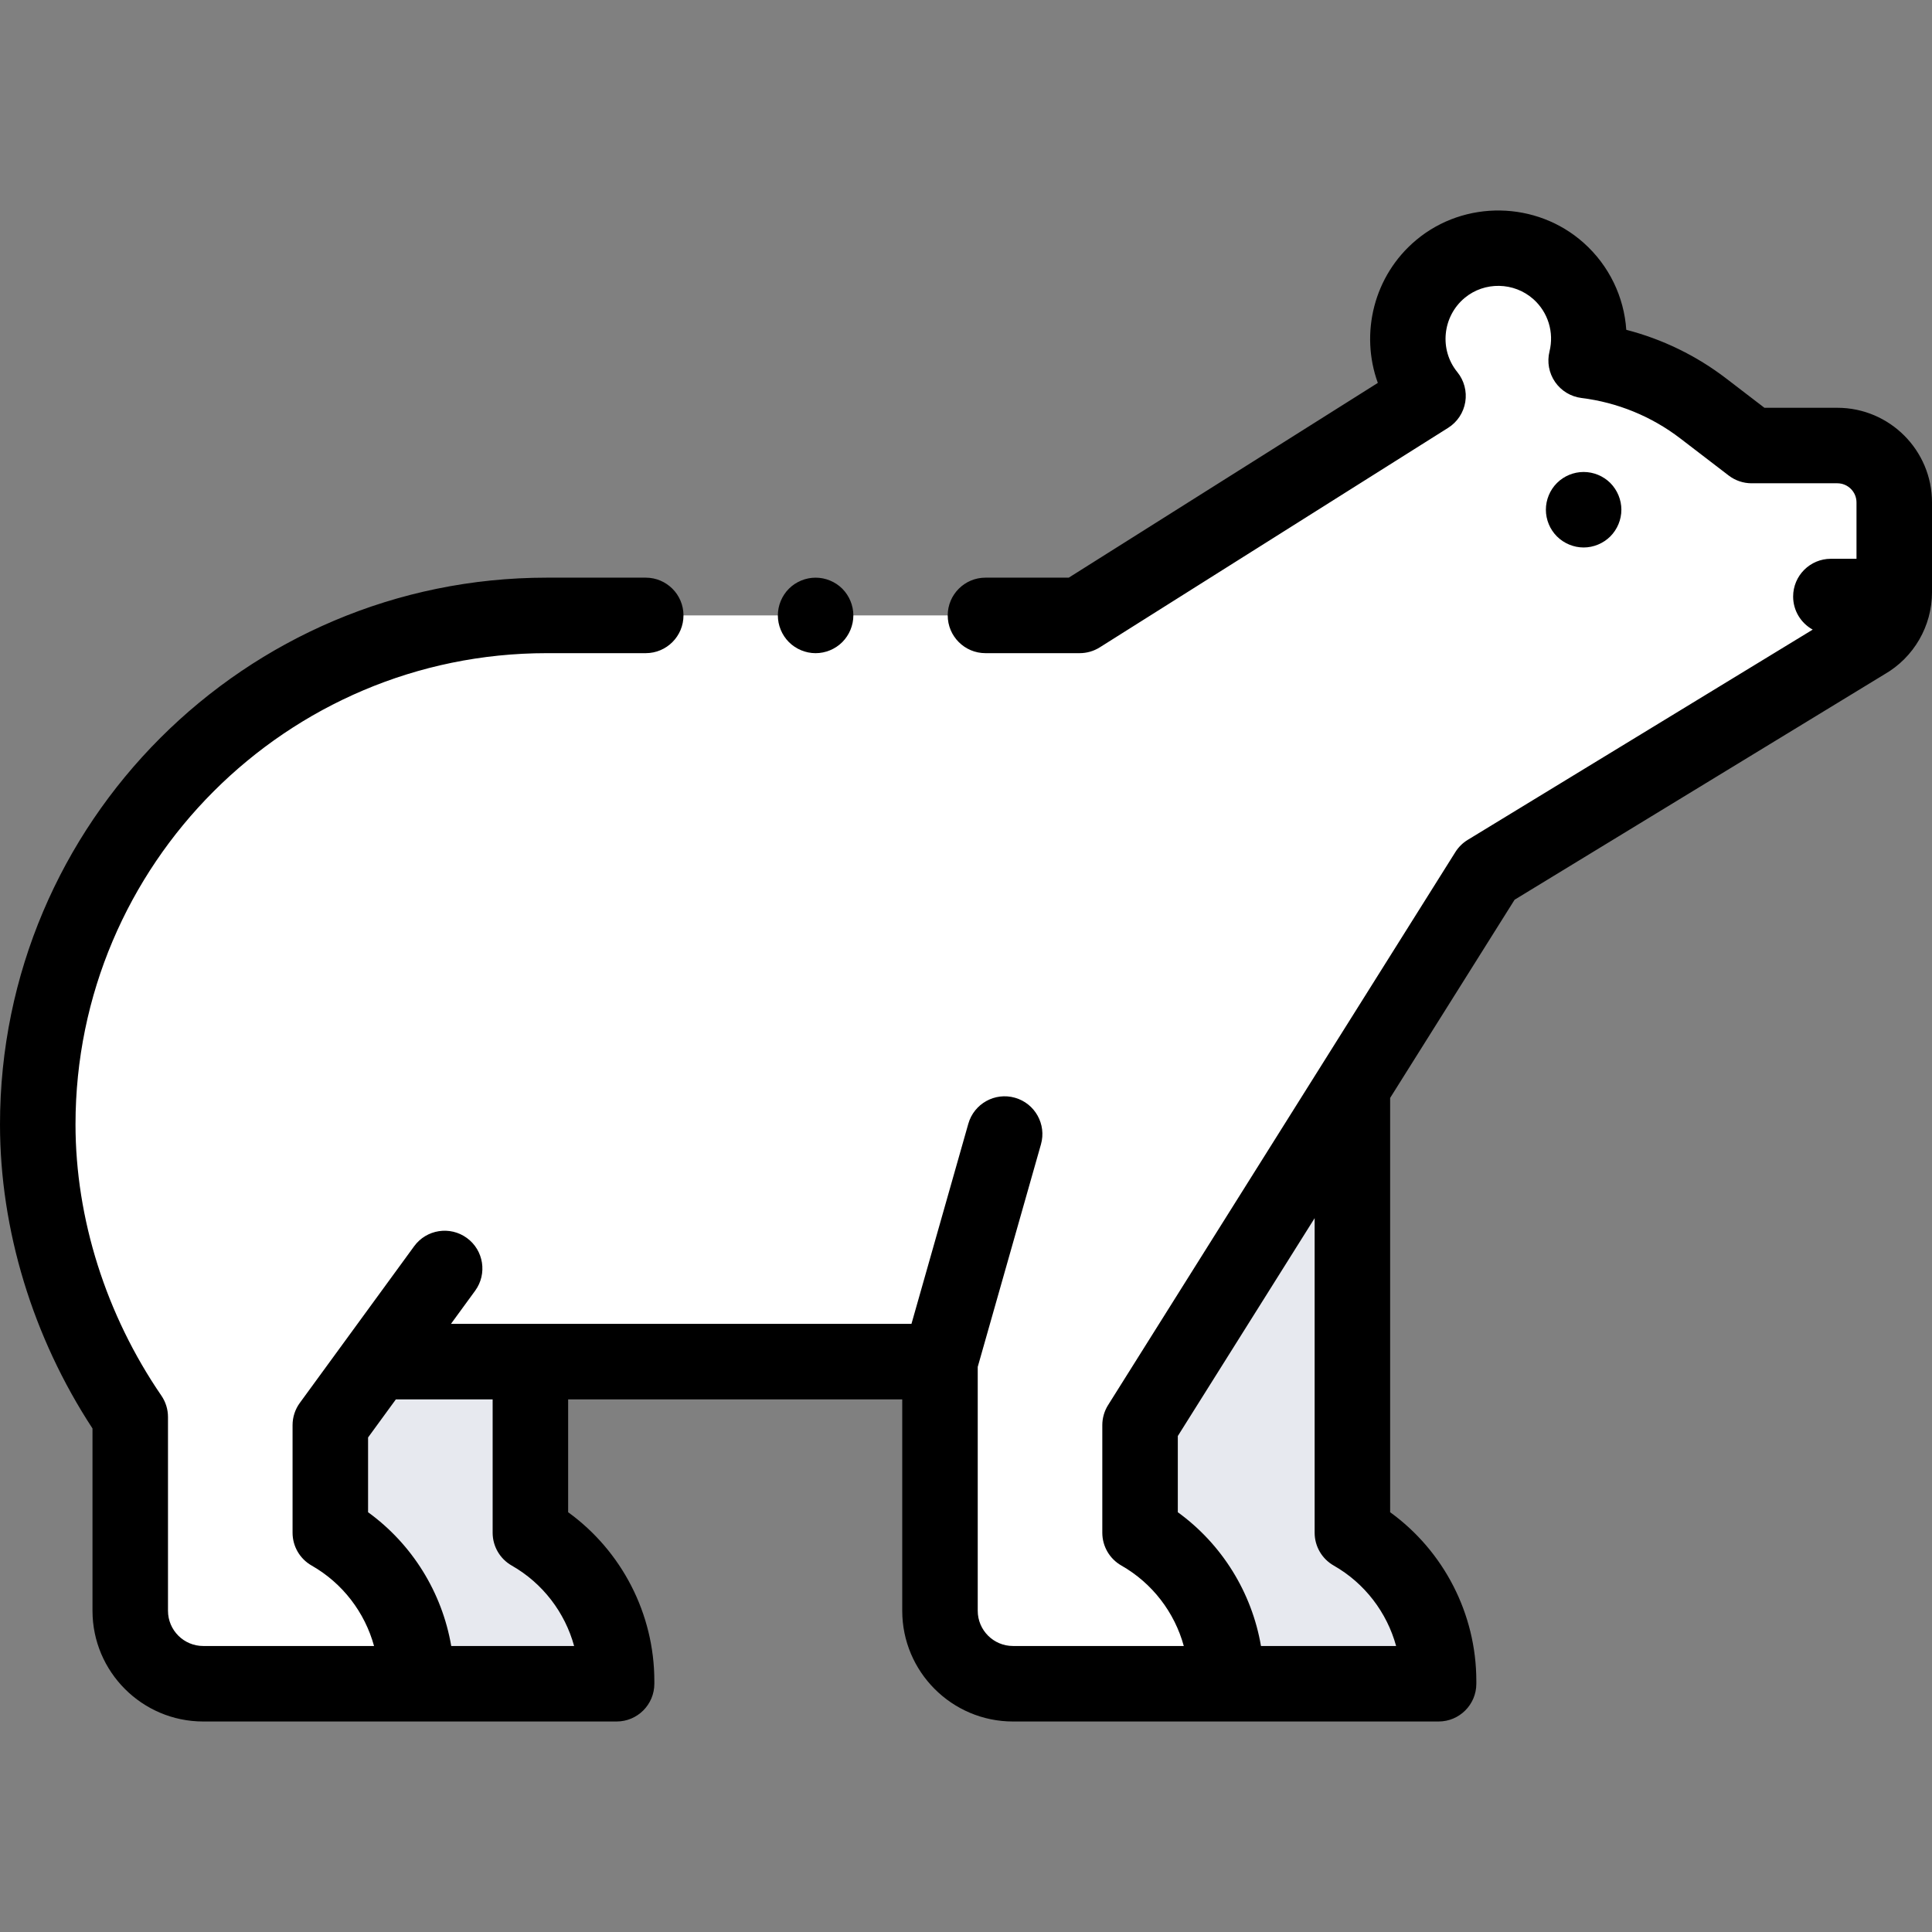 <svg id="Capa_1" enable-background="new 0 0 511.785 511.785" height="512" viewBox="0 0 511.785 511.785" width="512" xmlns="http://www.w3.org/2000/svg"><rect x="0" y="0" width="511.785" height="511.785" fill="#808080" stroke="none"/><g id="XMLID_77_"><g id="XMLID_1623_"><path id="XMLID_1635_" d="m358.246 406.023v-118.065l-56.246 89.565v28.5c14.116 8.037 22.833 23.031 22.833 39.275v.725h56.246v-.725c0-16.243-8.717-31.238-22.833-39.275z" fill="#e7e9ef"/><path id="XMLID_1634_" d="m140.5 406.023v-45.333h-40.026c-3.703 6.003-8.031 11.657-12.973 16.833v28.5c14.116 8.037 22.833 23.031 22.833 39.275v.725h53v-.725c-.001-16.243-8.718-31.238-22.834-39.275z" fill="#e7e9ef"/><path id="XMLID_1632_" d="m486.708 118.023h-22.708l-12.816-9.826c-9.061-6.947-19.779-11.306-31.018-12.693 2.055-8.306-.356-17.491-7.298-23.696-8.785-7.854-22.255-8.108-31.3-.554-10.335 8.63-11.431 23.637-3.287 33.619l-92.281 58.15h-141.178c-74.46 0-134.822 60.362-134.822 134.822 0 27.366 9.028 54.939 24.5 77.512v51.333c0 10.678 8.656 19.333 19.333 19.333h56.5v-.725c0-16.243-8.717-31.237-22.833-39.275v-28.5c4.943-5.177 9.27-10.83 12.973-16.833h148.527v66c0 10.678 8.656 19.333 19.333 19.333h56.5v-.725c0-16.243-8.717-31.237-22.833-39.275v-28.5l92-146.5 100.106-61.009c4.743-2.672 7.678-7.693 7.678-13.137v-23.777c.001-8.327-6.749-15.077-15.076-15.077z" fill="#fff"/></g><g id="XMLID_416_"><path id="XMLID_589_" d="m486.708 108.023h-19.315l-10.124-7.762c-7.885-6.045-16.901-10.423-26.468-12.894-.595-8.718-4.538-17-11.267-23.015-12.472-11.15-31.551-11.485-44.376-.775-11.278 9.419-14.934 24.753-10.173 37.854l-81.873 51.592h-22.061c-5.522 0-10 4.478-10 10s4.477 10 10 10h24.949c1.887 0 3.735-.534 5.331-1.54l92.281-58.15c2.424-1.526 4.075-4.02 4.538-6.846.462-2.827-.31-5.716-2.12-7.936-4.815-5.902-3.941-14.704 1.947-19.622 5.263-4.393 13.099-4.25 18.227.334 3.879 3.468 5.51 8.771 4.256 13.84-.688 2.776-.152 5.715 1.47 8.07 1.621 2.356 4.174 3.905 7.013 4.256 9.509 1.173 18.554 4.875 26.158 10.705l12.815 9.824c1.745 1.339 3.884 2.064 6.084 2.064h22.708c2.8 0 5.077 2.277 5.077 5.077v14.923h-6.785c-5.522 0-10 4.478-10 10 0 3.777 2.096 7.063 5.186 8.764l-91.39 55.697c-1.323.807-2.44 1.909-3.265 3.221l-92 146.5c-1 1.594-1.531 3.437-1.531 5.318v28.5c0 3.594 1.929 6.912 5.052 8.69 8.211 4.675 14.094 12.418 16.532 21.31h-45.25c-5.147 0-9.334-4.186-9.334-9.333v-64.606l16.746-58.939c1.51-5.312-1.573-10.843-6.886-12.353-5.318-1.511-10.843 1.575-12.353 6.886l-15.062 53.013h-121.984l6.402-8.772c3.255-4.461 2.278-10.717-2.184-13.973s-10.717-2.279-13.973 2.184l-30.285 41.5c-1.249 1.711-1.922 3.775-1.922 5.895v28.5c0 3.594 1.929 6.912 5.052 8.69 8.211 4.675 14.094 12.418 16.532 21.31h-45.25c-5.146 0-9.334-4.186-9.334-9.333v-51.333c0-2.018-.61-3.989-1.752-5.653-14.668-21.405-22.747-46.924-22.747-71.86 0-68.827 55.995-124.822 124.822-124.822h26.23c5.522 0 10-4.478 10-10s-4.478-10-10-10h-26.23c-79.855 0-144.822 64.967-144.822 144.822 0 27.918 8.681 56.397 24.5 80.551v48.294c0 16.174 13.159 29.333 29.334 29.333h109.5c5.523 0 10-4.477 10-10v-.725c0-17.775-8.618-34.411-22.834-44.711v-29.897h88.5v56c0 16.174 13.159 29.333 29.334 29.333h112.745c5.522 0 10-4.477 10-10v-.725c0-17.775-8.617-34.411-22.833-44.711v-109.75l32.97-52.501 97.967-59.705c7.778-4.461 12.603-12.778 12.603-21.754v-23.777c-.001-13.827-11.251-25.077-25.078-25.077zm-351.156 306.69c8.211 4.675 14.094 12.417 16.532 21.31h-32.553c-2.428-14.172-10.325-26.954-22.031-35.435v-19.804l7.366-10.094h25.634v35.333c0 3.594 1.929 6.912 5.052 8.69zm217.746 0c8.211 4.675 14.093 12.417 16.531 21.31h-35.798c-2.428-14.173-10.325-26.954-22.031-35.435v-20.185l36.246-57.718v83.338c0 3.594 1.929 6.912 5.052 8.69z"/><path id="XMLID_592_" d="m426.572 142.096c1.86-1.87 2.93-4.441 2.93-7.07 0-2.63-1.069-5.21-2.93-7.08-1.86-1.859-4.439-2.92-7.07-2.92-2.63 0-5.21 1.061-7.069 2.92-1.87 1.87-2.931 4.44-2.931 7.08 0 2.63 1.06 5.21 2.931 7.07 1.859 1.859 4.44 2.93 7.069 2.93 2.631 0 5.2-1.071 7.07-2.93z"/><path id="XMLID_593_" d="m216.053 173.026c2.63 0 5.21-1.07 7.069-2.93 1.86-1.87 2.931-4.441 2.931-7.07 0-2.63-1.07-5.21-2.931-7.08-1.859-1.859-4.439-2.92-7.069-2.92s-5.21 1.061-7.07 2.92c-1.86 1.87-2.93 4.44-2.93 7.08 0 2.63 1.069 5.21 2.93 7.07 1.86 1.859 4.44 2.93 7.07 2.93z"/></g></g></svg>